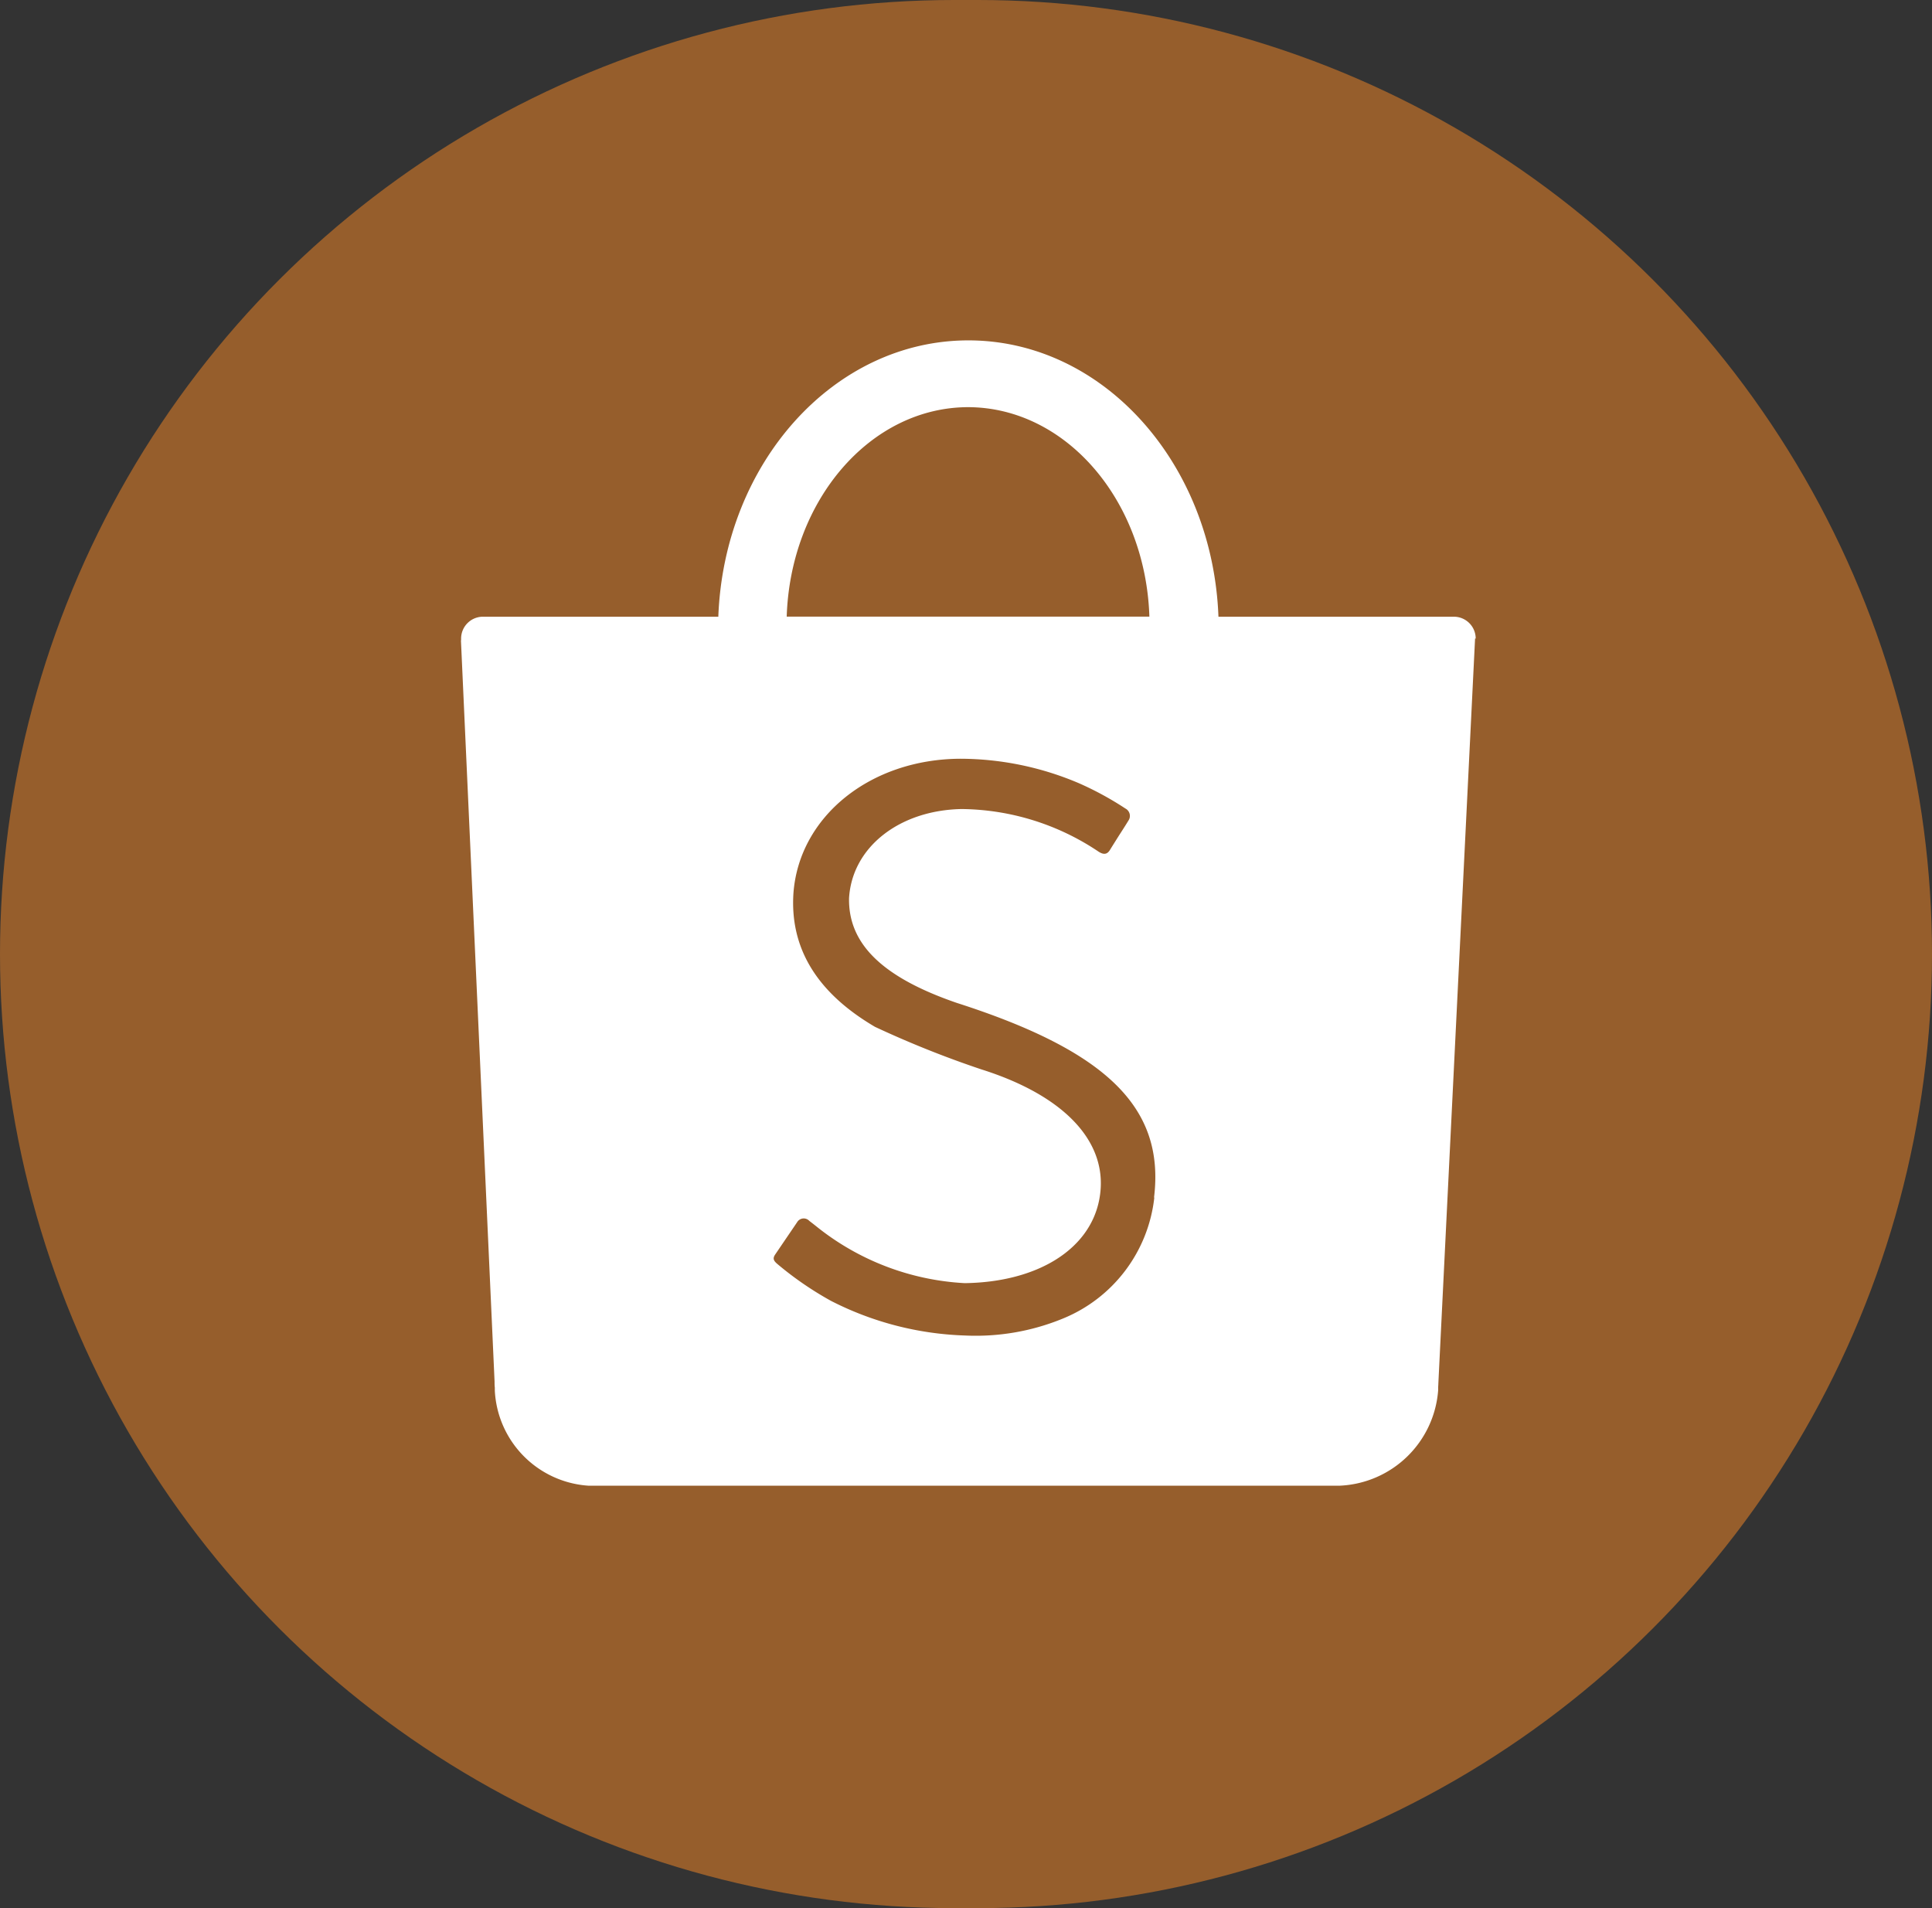 <svg xmlns="http://www.w3.org/2000/svg" xmlns:xlink="http://www.w3.org/1999/xlink" width="60" height="59.26" viewBox="0 0 60 59.26"><rect x="0" y="0" width="60" height="59.26" fill="#333333" stroke="none"/><defs><clipPath id="a"><path d="M29.63,0h.74A29.63,29.63,0,0,1,60,29.63v0A29.63,29.63,0,0,1,30.37,59.26h-.74A29.63,29.63,0,0,1,0,29.63v0A29.63,29.63,0,0,1,29.63,0Z" fill="#965e2c"/></clipPath><clipPath id="b"><rect width="45.853" height="45.287" fill="none"/></clipPath></defs><g clip-path="url(#a)"><path d="M0,0H60V59.26H0Z" fill="#965e2c"/></g><g transform="translate(7.147 6)"><g clip-path="url(#b)"><path d="M196.335,114.324a.678.678,0,0,0-.675-.68h-7.314c-.179-4.774-3.587-8.582-7.766-8.582s-7.587,3.807-7.766,8.582H165.49a.679.679,0,0,0-.664.68c0,.018,0,.035,0,.053h-.005l1.044,23.015c0,.064,0,.128.008.194,0,.015,0,.029,0,.044l0,.049h0a3.118,3.118,0,0,0,2.9,2.952l0,0h23.349a3.206,3.206,0,0,0,3.048-2.973h0v-.022c0-.016,0-.033,0-.051,0-.041.005-.082.005-.122l1.139-23.106h0a.3.3,0,0,0,0-.035m-15.755-7.186c3.044,0,5.526,2.889,5.642,6.505H174.938c.116-3.616,2.6-6.505,5.642-6.505m5.774,24.547a4.606,4.606,0,0,1-2.846,3.761,7.121,7.121,0,0,1-3.041.523,9.806,9.806,0,0,1-4.153-1.075,10.323,10.323,0,0,1-1.665-1.145c-.132-.111-.149-.182-.061-.307l.329-.484c.28-.411.314-.462.347-.511a.237.237,0,0,1,.378-.035l.027.02.079.061c.056.044.089.07.1.079a8.035,8.035,0,0,0,4.619,1.771c2.262-.031,3.889-1.048,4.18-2.609.321-1.719-1.029-3.2-3.668-4.031a31.288,31.288,0,0,1-3.3-1.32q-2.709-1.59-2.531-4.164c.184-2.377,2.391-4.15,5.18-4.162a9.44,9.44,0,0,1,3.687.761,9.831,9.831,0,0,1,1.44.784.258.258,0,0,1,.094.378c-.049.081-.128.208-.3.474l0,0c-.22.35-.227.361-.277.443-.087.134-.191.146-.348.046a7.75,7.75,0,0,0-4.258-1.324c-1.941.038-3.4,1.194-3.492,2.769-.026,1.422,1.041,2.459,3.344,3.251,4.676,1.5,6.466,3.264,6.128,6.042" transform="translate(-157.653 -100.491)" fill="#fff" fill-rule="evenodd"/></g></g></svg>